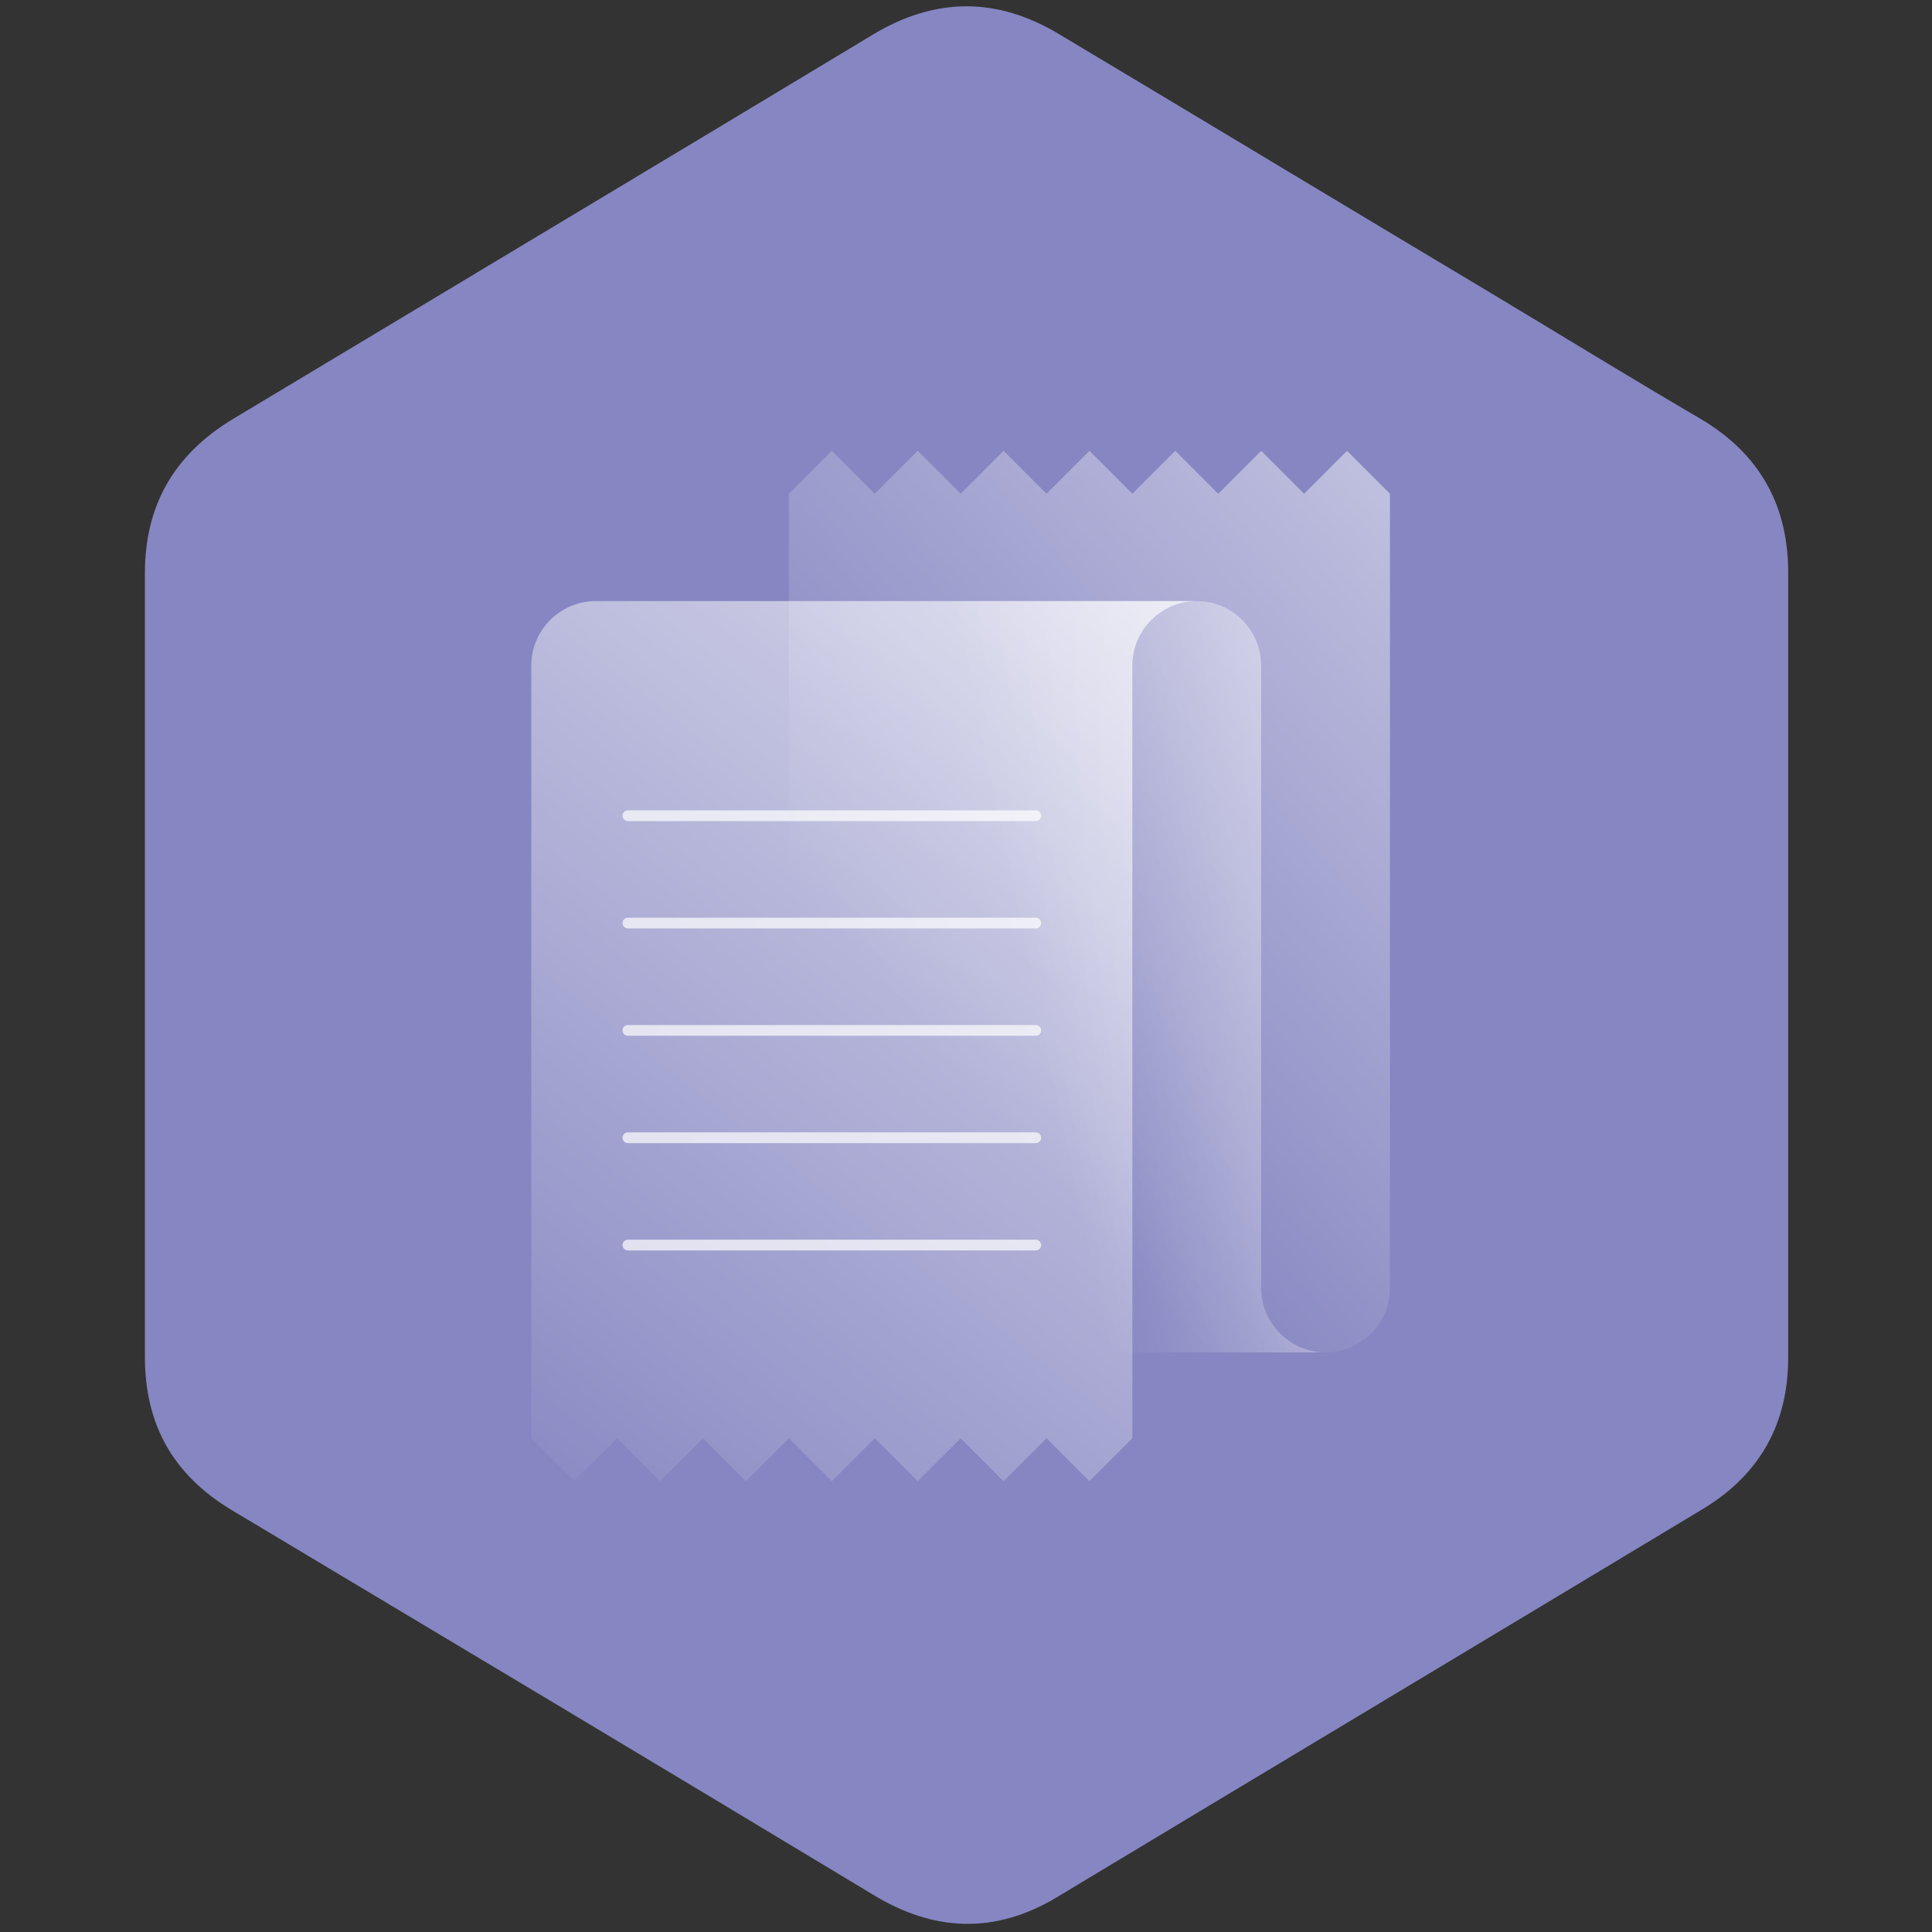 <?xml version="1.0" encoding="utf-8"?>
<!-- Generator: Adobe Illustrator 25.2.0, SVG Export Plug-In . SVG Version: 6.00 Build 0)  -->
<svg version="1.1" id="Layer_1" xmlns="http://www.w3.org/2000/svg" xmlns:xlink="http://www.w3.org/1999/xlink" x="0px" y="0px"
	 viewBox="0 0 180 180" style="enable-background:new 0 0 180 180;" xml:space="preserve">
<rect x="0" y="0" width="180" height="180" fill="#333333" stroke="none"/>
<style type="text/css">
	.st0{fill:#8686C2;}
	.st1{fill:url(#SVGID_1_);}
	.st2{fill:url(#SVGID_2_);}
	.st3{fill:url(#SVGID_3_);}
	.st4{opacity:0.7;fill:none;stroke:#FFFFFF;stroke-linecap:round;stroke-linejoin:round;enable-background:new    ;}
</style>
<path class="st0" d="M166.6,90c0,12.2,0,24.3,0,36.5c0,6.1-2.6,10.8-7.8,14c-20.1,12.1-40.3,24.2-60.4,36.3
	c-5.7,3.4-11.4,3.2-17.1-0.3c-19.9-12-39.8-23.9-59.7-35.8c-5.5-3.3-8.1-8-8.1-14.3c0-24.3,0-48.7,0-73c0-6.3,2.7-11,8.1-14.3
	C41.4,27.2,61.3,15.3,81.2,3.3c5.9-3.6,11.7-3.6,17.5-0.1c13.4,8,26.8,16.1,40.2,24.1c6.5,3.9,13,7.9,19.5,11.7
	c5.6,3.3,8.3,8.2,8.2,14.7C166.6,65.8,166.6,77.9,166.6,90z"/>
<g id="icons">
	
		<linearGradient id="SVGID_1_" gradientUnits="userSpaceOnUse" x1="86.555" y1="84.815" x2="192.745" y2="177.712" gradientTransform="matrix(1 0 0 -1 0 182)">
		<stop  offset="0" style="stop-color:#FFFFFF;stop-opacity:0"/>
		<stop  offset="1" style="stop-color:#FFFFFF"/>
	</linearGradient>
	<path class="st1" d="M73.5,46v74c0,3.3-2.7,6-6,6l0,0h56c3.3,0,6-2.7,6-6l0,0V46l-4-4l-4,4l-4-4l-4,4l-4-4l-4,4l-4-4l-4,4l-4-4
		l-4,4l-4-4l-4,4l-4-4L73.5,46z"/>
	
		<linearGradient id="SVGID_2_" gradientUnits="userSpaceOnUse" x1="43.38" y1="41.443" x2="141.15" y2="166.352" gradientTransform="matrix(1 0 0 -1 0 182)">
		<stop  offset="0" style="stop-color:#FFFFFF;stop-opacity:0"/>
		<stop  offset="1" style="stop-color:#FFFFFF"/>
	</linearGradient>
	<path class="st2" d="M105.5,62c0-3.3,2.7-6,6-6h-56c-3.3,0-6,2.7-6,6v72l4,4l4-4l4,4l4-4l4,4l4-4l4,4l4-4l4,4l4-4l4,4l4-4l4,4l4-4
		V62z"/>
	
		<linearGradient id="SVGID_3_" gradientUnits="userSpaceOnUse" x1="95.345" y1="92.261" x2="162.507" y2="106.747" gradientTransform="matrix(1 0 0 -1 0 182)">
		<stop  offset="0" style="stop-color:#FFFFFF;stop-opacity:0"/>
		<stop  offset="1" style="stop-color:#FFFFFF"/>
	</linearGradient>
	<path class="st3" d="M117.5,120V62c0-3.3-2.7-6-6-6h-56c3.3,0,6,2.7,6,6v58c0,3.3,2.7,6,6,6l0,0h56
		C120.2,126,117.5,123.3,117.5,120L117.5,120z"/>
	<line class="st4" x1="58.5" y1="76" x2="96.5" y2="76"/>
	<line class="st4" x1="58.5" y1="86" x2="96.5" y2="86"/>
	<line class="st4" x1="58.5" y1="96" x2="96.5" y2="96"/>
	<line class="st4" x1="58.5" y1="106" x2="96.5" y2="106"/>
	<line class="st4" x1="58.5" y1="116" x2="96.5" y2="116"/>
</g>
</svg>

